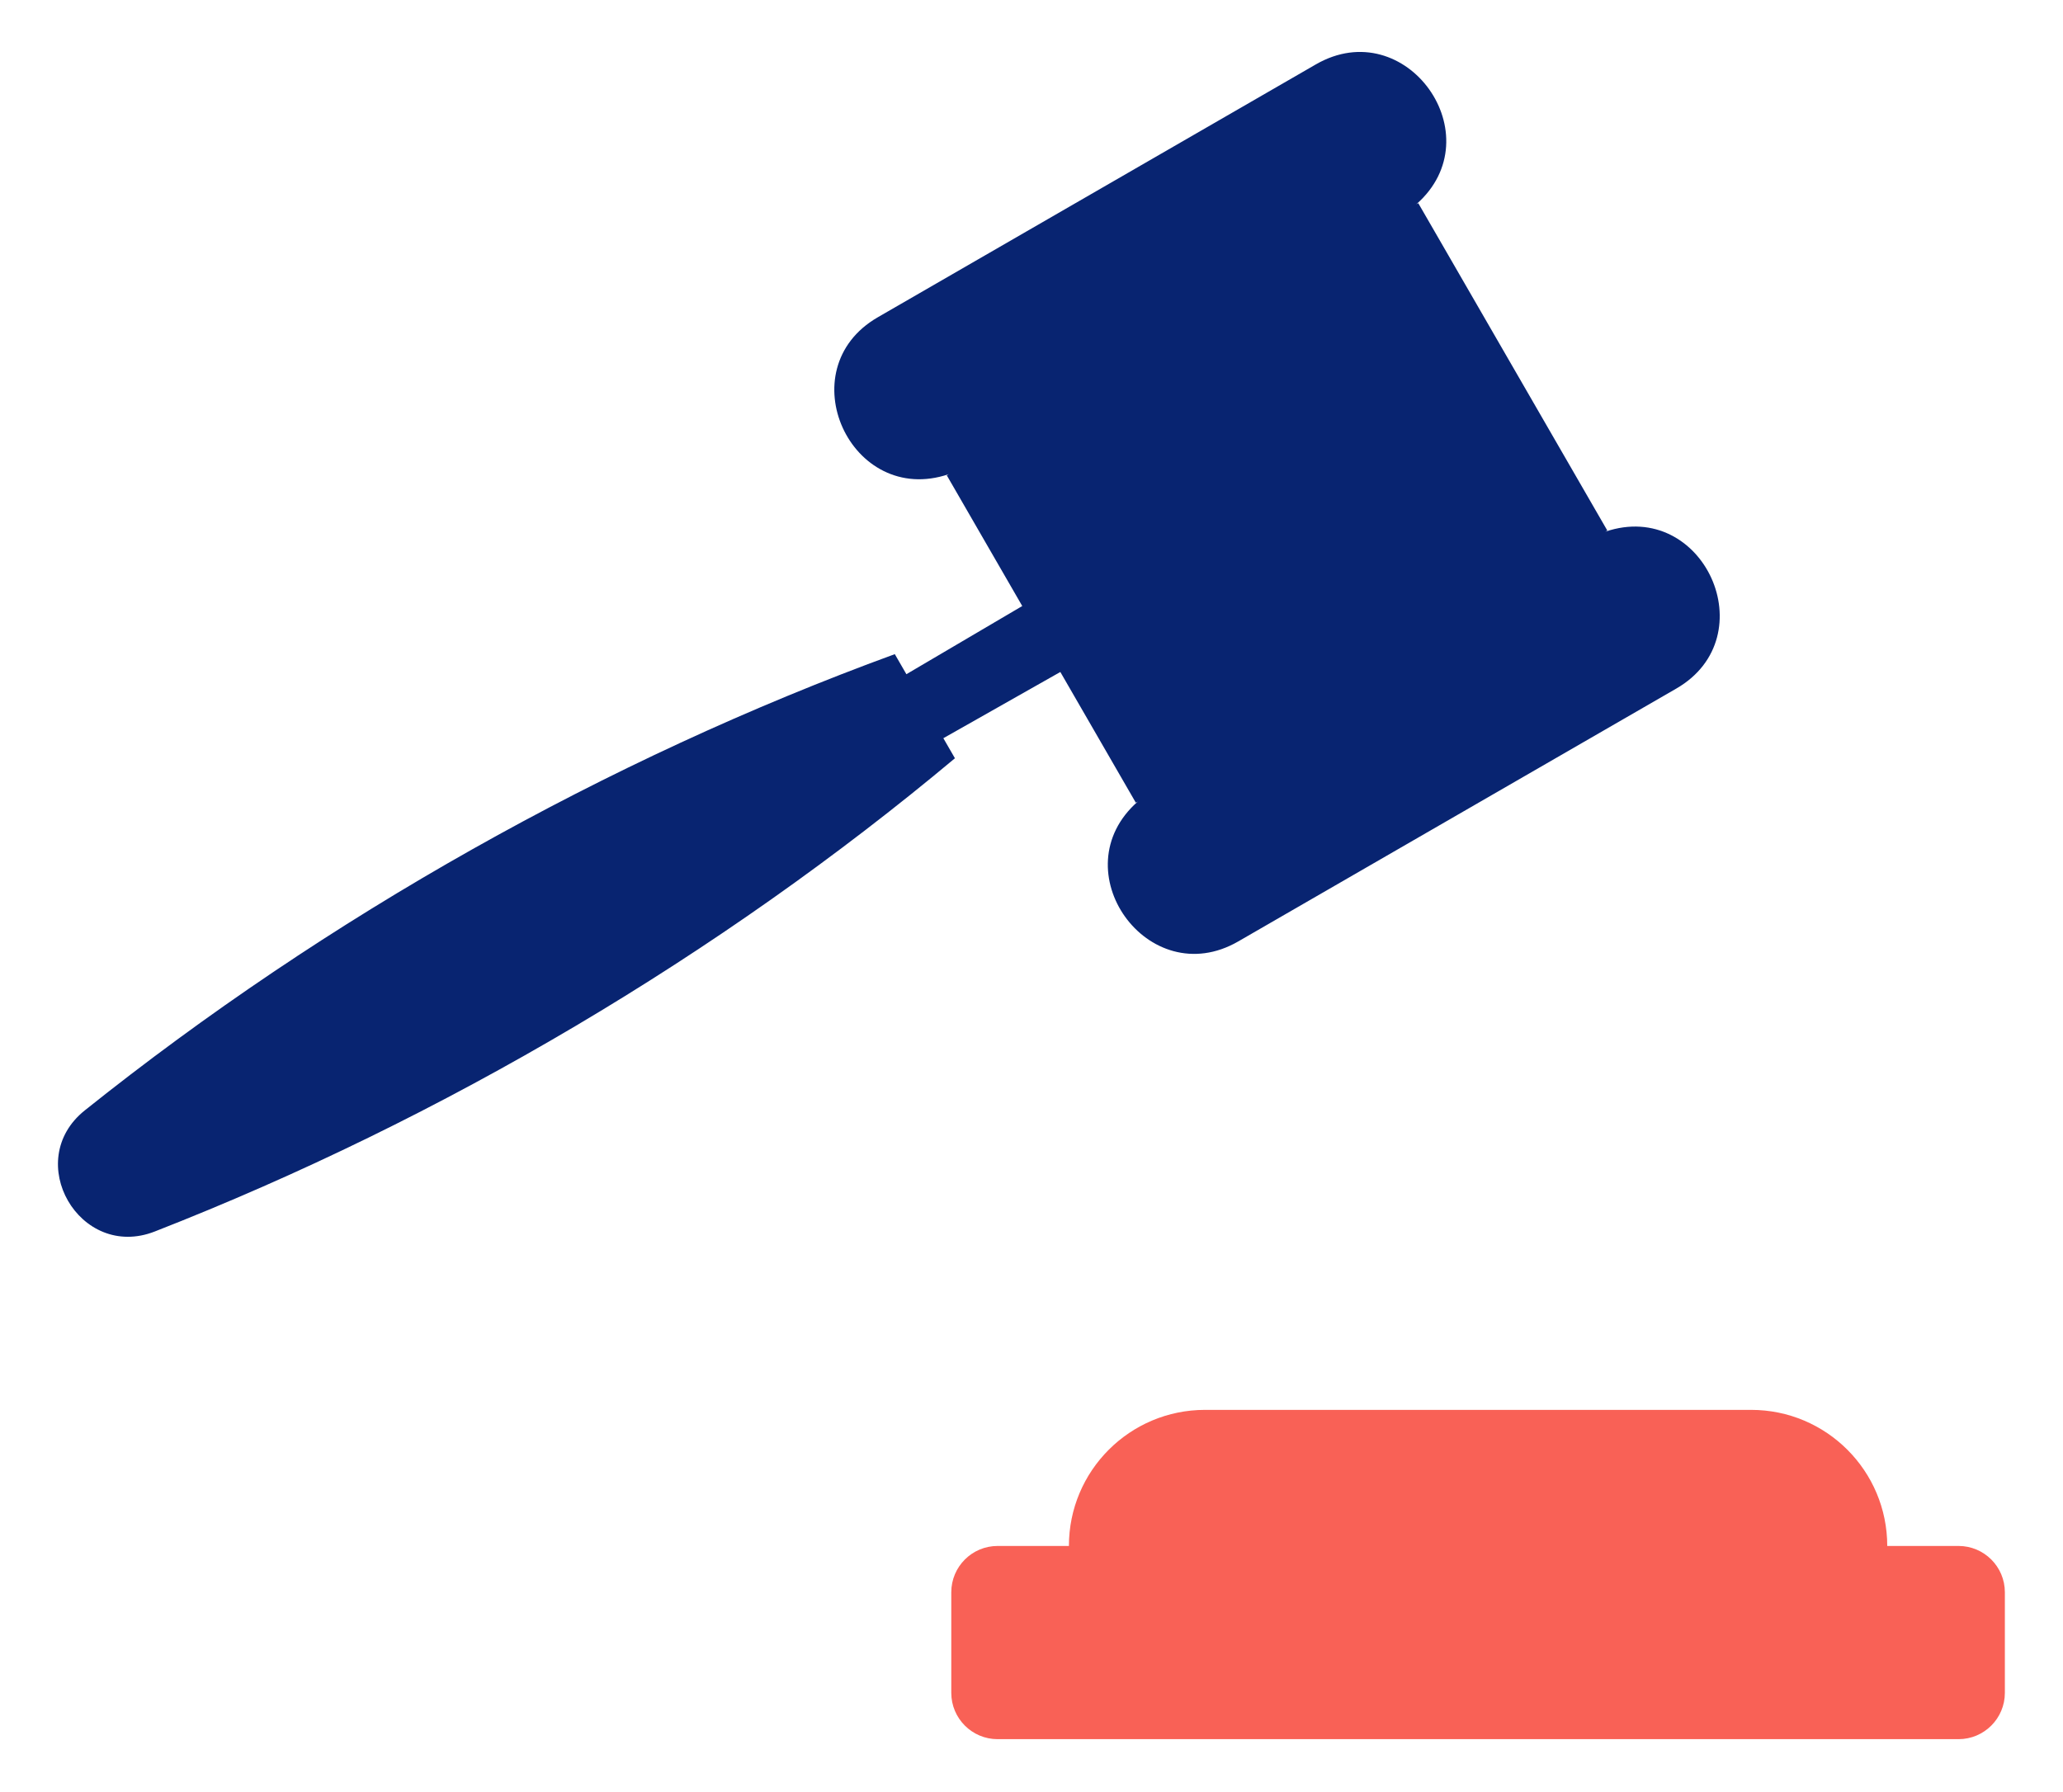 <svg xmlns="http://www.w3.org/2000/svg" xmlns:xlink="http://www.w3.org/1999/xlink" xmlns:serif="http://www.serif.com/" width="100%" height="100%" viewBox="0 0 1956 1699" xml:space="preserve" style="fill-rule:evenodd;clip-rule:evenodd;stroke-linejoin:round;stroke-miterlimit:2;">    <g>        <path d="M1522.04,504.197L1523.94,503.098L1344.71,192.653L1342.81,193.752C1416.66,128.935 1333.09,11.715 1247.59,61.08L832.282,300.858C746.732,350.25 806.581,481.18 899.571,449.653L897.668,450.752L969.232,574.704L859.379,639.354L848.398,620.335C575.27,720.139 309.648,869.619 80.391,1052.99C20.725,1100.71 75.542,1195.67 146.723,1167.85C420.579,1060.83 682.662,905.483 905.402,719.069L894.424,700.055L1005.34,637.245L1076.9,761.197L1078.81,760.098C1004.95,824.916 1088.52,942.135 1174.02,892.77L1589.33,652.992C1674.69,603.707 1615.23,472.604 1522.04,504.197Z" style="fill:rgb(8,36,113);fill-rule:nonzero;"></path>        <path d="M1789.36,1466.05C1789.36,1394.81 1731.62,1337 1660.31,1337L1142.52,1337C1071.28,1337 1013.47,1394.74 1013.47,1466.05L945.863,1466.05C921.606,1466.05 901.941,1485.71 901.941,1509.97L901.941,1605.34C901.941,1629.6 921.605,1649.27 945.863,1649.27L1856.96,1649.27C1881.22,1649.27 1900.88,1629.6 1900.88,1605.34L1900.88,1509.97C1900.88,1485.71 1881.22,1466.05 1856.96,1466.05L1789.36,1466.05Z" style="fill:rgb(249,97,86);fill-rule:nonzero;"></path>    </g></svg>